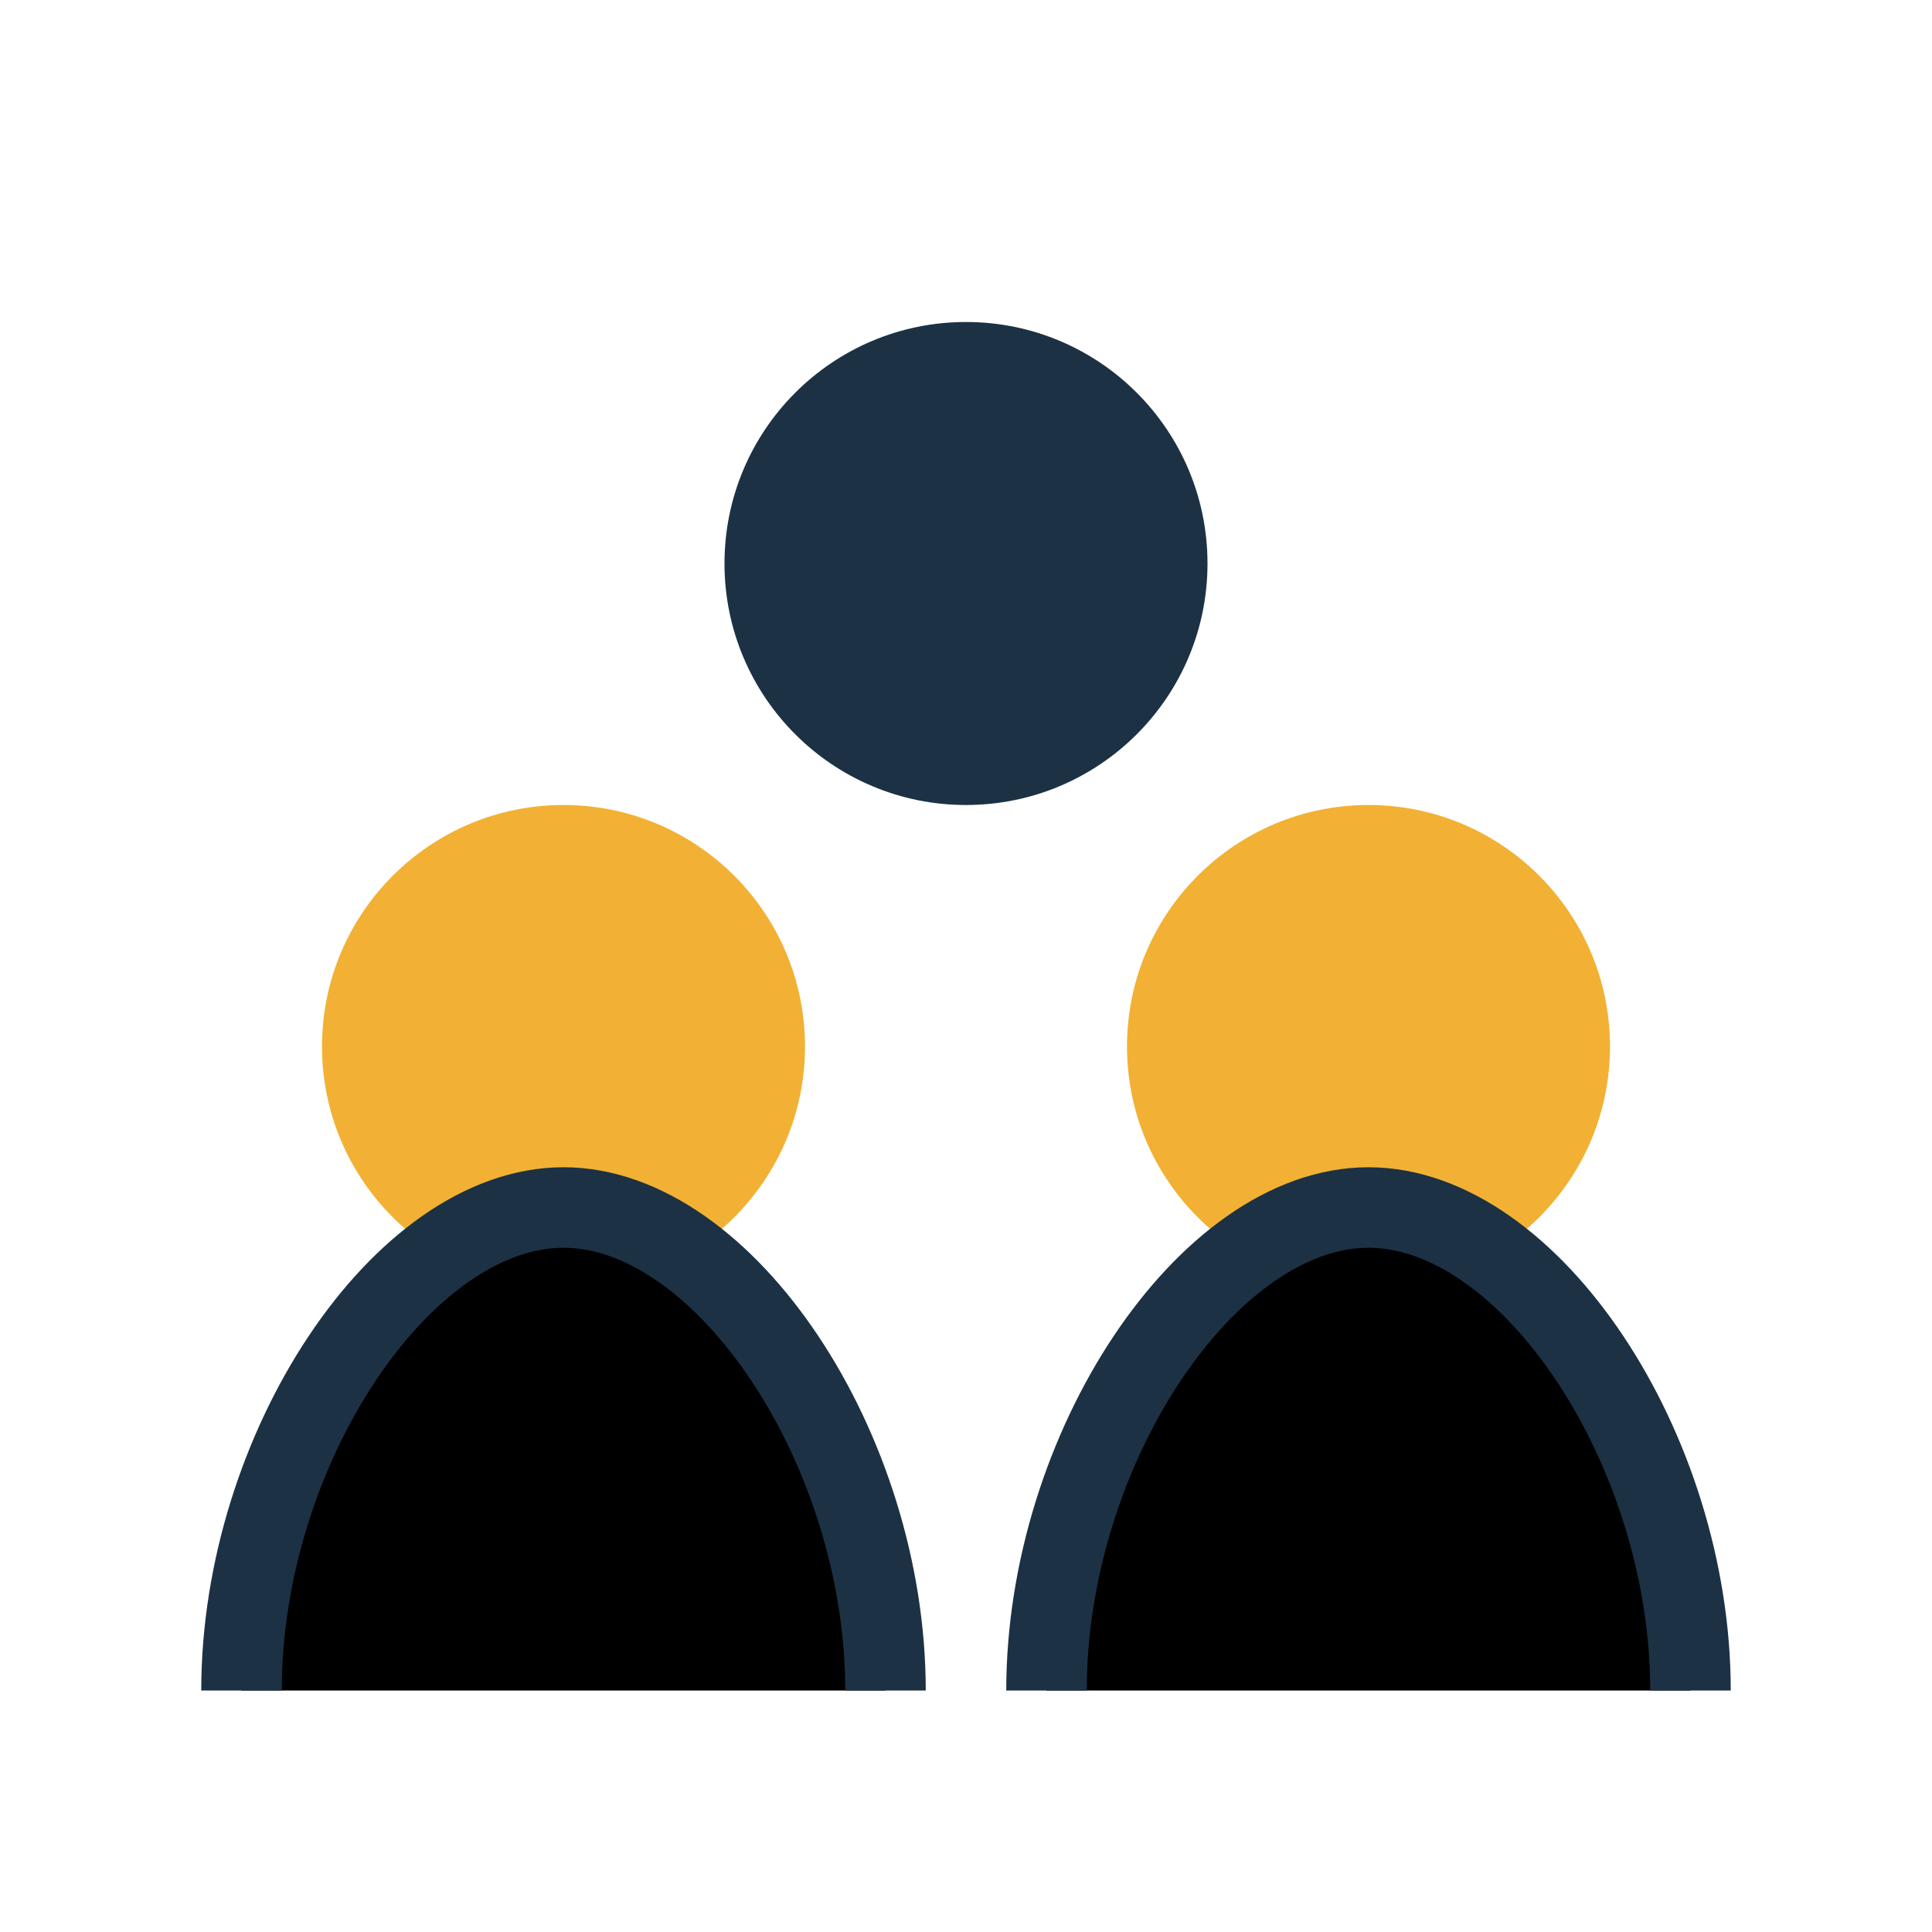 <?xml version="1.0" encoding="UTF-8"?>
<svg xmlns="http://www.w3.org/2000/svg" width="24" height="24" viewBox="0 0 24 24"><circle cx="7" cy="13" r="3" fill="#F2B134"/><circle cx="17" cy="13" r="3" fill="#F2B134"/><circle cx="12" cy="7" r="3" fill="#1C3144"/><path d="M3 21c0-3 2-6 4-6s4 3 4 6M13 21c0-3 2-6 4-6s4 3 4 6" stroke="#1C3144"/></svg>